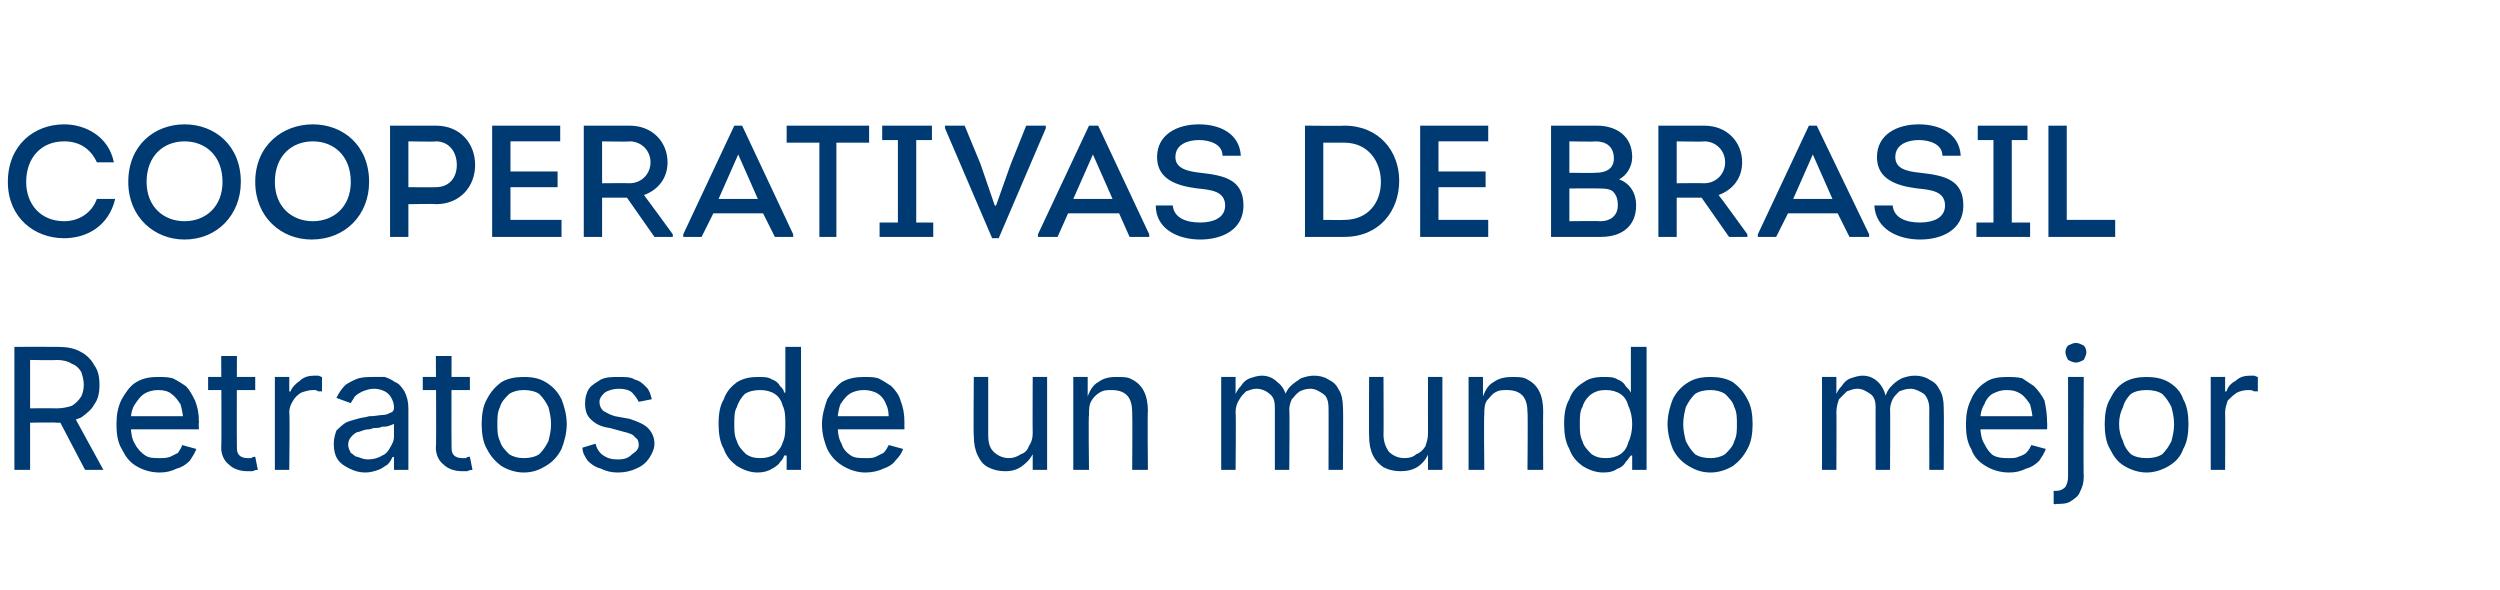 <?xml version="1.0" standalone="no"?><!DOCTYPE svg PUBLIC "-//W3C//DTD SVG 1.1//EN" "http://www.w3.org/Graphics/SVG/1.1/DTD/svg11.dtd"><svg xmlns="http://www.w3.org/2000/svg" version="1.1" width="191px" height="45.1px" viewBox="0 -4 191 45.1" style="top:-4px"><desc>Cooperativas de Brasil Retratos de un mundo mejor</desc><defs/><g id="Polygon133631"><path d="m1.1 31.9l0-9.4c0 0 3.26-.01 3.3 0c.7 0 1.3.1 1.8.4c.4.2.8.6 1 1c.3.4.4.9.4 1.5c0 .6-.1 1.1-.4 1.5c-.2.4-.6.7-1 1c-.5.2-1.1.4-1.8.4c-.03-.05-2.6 0-2.6 0l0-1.1c0 0 2.51-.02 2.5 0c.5 0 .9-.1 1.2-.2c.3-.2.5-.4.7-.7c.1-.2.2-.5.2-.9c0-.4-.1-.7-.2-1c-.2-.3-.4-.5-.7-.6c-.3-.2-.7-.3-1.2-.3c0 .04-2 0-2 0l0 8.4l-1.2 0zm5.4 0l-2.2-4.2l1.3 0l2.3 4.2l-1.4 0zm5.7.2c-.7 0-1.3-.2-1.8-.5c-.5-.3-.8-.7-1.1-1.3c-.3-.5-.4-1.1-.4-1.9c0-.7.1-1.3.4-1.9c.3-.5.6-1 1.1-1.3c.5-.3 1-.4 1.7-.4c.4 0 .7 0 1.1.1c.4.2.7.4 1 .6c.3.3.5.7.7 1.1c.2.5.3 1 .3 1.7c-.04-.02 0 .5 0 .5l-5.5 0l0-1l4.8 0c0 0-.49.35-.5.4c0-.5-.1-.9-.2-1.3c-.2-.3-.4-.6-.7-.8c-.2-.2-.6-.3-1-.3c-.4 0-.8.1-1.1.3c-.3.2-.5.5-.7.8c-.2.3-.3.7-.3 1.1c0 0 0 .6 0 .6c0 .5.1 1 .3 1.3c.2.4.5.7.8.9c.3.2.7.2 1.1.2c.3 0 .5 0 .8-.1c.2-.1.4-.2.6-.3c.1-.2.3-.4.3-.6c0 0 1.1.3 1.1.3c-.1.3-.3.6-.5.9c-.3.3-.6.5-1 .6c-.4.2-.8.3-1.3.3zm7.3-7.3l0 1l-3.6 0l0-1l3.6 0zm-2.6-1.6l1.2 0c0 0-.02 6.87 0 6.9c0 .3 0 .5.2.7c.1.1.3.2.6.2c.1 0 .2 0 .3 0c.1-.1.2-.1.3-.1c0 0 .2 1 .2 1c-.1 0-.2 0-.4.1c-.1 0-.3 0-.4 0c-.6 0-1.1-.2-1.4-.5c-.4-.3-.6-.8-.6-1.3c.04-.04 0-7 0-7zm4.1 8.7l0-7.1l1.1 0l0 1.1c0 0 .09.03.1 0c.1-.3.4-.6.7-.8c.3-.3.7-.4 1.1-.4c.1 0 .2 0 .3 0c.1 0 .2.1.3.1c0 0 0 1.1 0 1.1c0 0-.1 0-.3 0c-.1-.1-.2-.1-.4-.1c-.3 0-.6.1-.9.2c-.3.2-.5.4-.6.6c-.2.3-.3.6-.3.9c.05-.02 0 4.4 0 4.4l-1.1 0zm6.9.2c-.4 0-.8-.1-1.2-.3c-.4-.2-.7-.4-.9-.7c-.2-.3-.3-.7-.3-1.2c0-.4.1-.7.2-1c.2-.2.4-.4.7-.6c.2-.1.5-.2.9-.3c.3-.1.6-.1.9-.2c.5 0 .8-.1 1.1-.1c.2 0 .4-.1.6-.2c.1 0 .2-.2.2-.3c0 0 0-.1 0-.1c0-.3-.1-.5-.2-.7c-.1-.2-.3-.4-.5-.5c-.2-.1-.5-.2-.8-.2c-.4 0-.6.1-.9.2c-.2.1-.4.2-.6.4c-.1.2-.2.3-.3.5c0 0-1.1-.4-1.1-.4c.2-.4.4-.7.7-1c.3-.2.7-.4 1-.5c.4-.1.8-.1 1.1-.1c.3 0 .6 0 .9 0c.3.1.5.2.8.4c.3.1.5.4.7.7c.2.4.3.8.3 1.3c0 .05 0 4.7 0 4.7l-1.1 0l0-1c0 0-.1.04-.1 0c-.1.2-.2.4-.4.6c-.2.1-.4.3-.7.4c-.3.1-.6.2-1 .2zm.2-1c.4 0 .8-.1 1.1-.3c.3-.1.5-.4.6-.6c.2-.3.3-.6.3-.8c0 0 0-1 0-1c-.1 0-.2.1-.3.1c-.2.1-.4.1-.6.1c-.2.1-.4.1-.6.1c-.1 0-.3.1-.4.1c-.3 0-.5.1-.8.2c-.2 0-.4.2-.5.3c-.2.2-.3.4-.3.7c0 .2.1.4.2.6c.2.1.3.3.5.3c.3.1.5.2.8.2zm7.8-6.3l0 1l-3.6 0l0-1l3.6 0zm-2.6-1.6l1.2 0c0 0-.02 6.87 0 6.9c0 .3 0 .5.2.7c.1.1.3.2.6.2c.1 0 .2 0 .3 0c.1-.1.2-.1.3-.1c0 0 .2 1 .2 1c-.1 0-.2 0-.4.1c-.1 0-.3 0-.4 0c-.6 0-1.1-.2-1.4-.5c-.4-.3-.6-.8-.6-1.3c.05-.04 0-7 0-7zm6.7 8.9c-.6 0-1.2-.2-1.7-.5c-.4-.3-.8-.7-1.1-1.3c-.3-.5-.4-1.2-.4-1.9c0-.7.1-1.4.4-1.9c.3-.6.7-1 1.1-1.3c.5-.3 1.1-.4 1.7-.4c.7 0 1.2.1 1.7.4c.5.3.9.7 1.2 1.3c.2.5.4 1.2.4 1.9c0 .7-.2 1.4-.4 1.9c-.3.6-.7 1-1.2 1.3c-.5.3-1 .5-1.7.5zm0-1.1c.5 0 .9-.1 1.2-.3c.3-.3.5-.6.7-1c.1-.4.2-.8.2-1.3c0-.5-.1-.9-.2-1.3c-.2-.4-.4-.7-.7-1c-.3-.2-.7-.3-1.2-.3c-.4 0-.8.1-1.1.3c-.3.3-.6.6-.7 1c-.2.4-.2.8-.2 1.3c0 .5 0 .9.2 1.3c.1.4.4.7.7 1c.3.2.7.3 1.1.3zm7.2 1.1c-.5 0-.9-.1-1.3-.3c-.4-.1-.7-.3-1-.6c-.2-.3-.4-.6-.4-1c0 0 1-.3 1-.3c.1.4.3.7.6.9c.3.2.6.3 1.1.3c.5 0 .8-.1 1.1-.4c.3-.2.5-.4.5-.7c0-.3-.1-.5-.3-.6c-.1-.2-.4-.3-.8-.4c0 0-1.1-.3-1.1-.3c-.7-.1-1.1-.3-1.5-.7c-.3-.3-.4-.7-.4-1.2c0-.4.1-.8.3-1.1c.2-.3.6-.5.9-.7c.4-.2.9-.2 1.4-.2c.5 0 .9 0 1.2.2c.4.1.6.3.9.6c.2.2.3.5.4.9c0 0-1 .2-1 .2c-.1-.2-.3-.5-.5-.7c-.2-.2-.6-.3-1-.3c-.4 0-.8.1-1.1.3c-.2.2-.4.4-.4.7c0 .3.1.5.3.7c.2.1.5.3.9.4c0 0 1.1.2 1.1.2c.6.2 1.1.4 1.4.7c.3.3.5.7.5 1.2c0 .4-.2.8-.4 1.1c-.2.3-.5.6-1 .8c-.4.2-.9.3-1.4.3zm10.7 0c-.6 0-1.1-.2-1.6-.5c-.4-.3-.8-.7-1-1.3c-.3-.5-.4-1.2-.4-1.9c0-.8.1-1.4.4-1.9c.2-.6.6-1 1-1.3c.5-.3 1-.4 1.6-.4c.5 0 .8 0 1.1.2c.3.1.5.3.6.5c.2.2.3.3.3.5c.05-.03.1 0 .1 0l0-3.5l1.2 0l0 9.4l-1.1 0l0-1.1c0 0-.15.01-.2 0c0 .1-.1.3-.3.5c-.1.2-.4.4-.6.5c-.3.2-.7.3-1.1.3zm.2-1.1c.4 0 .8-.1 1.1-.3c.2-.2.5-.5.6-.9c.2-.4.2-.9.2-1.4c0-.5 0-1-.2-1.4c-.1-.4-.3-.7-.6-.9c-.3-.2-.7-.3-1.1-.3c-.5 0-.9.1-1.2.3c-.2.2-.5.6-.6 1c-.2.3-.2.8-.2 1.3c0 .5 0 .9.2 1.3c.1.4.4.7.7 1c.3.2.6.3 1.1.3zm8 1.1c-.6 0-1.2-.2-1.7-.5c-.5-.3-.9-.7-1.2-1.3c-.2-.5-.4-1.1-.4-1.9c0-.7.2-1.3.4-1.9c.3-.5.7-1 1.1-1.3c.5-.3 1.1-.4 1.7-.4c.4 0 .8 0 1.1.1c.4.2.7.4 1 .6c.3.3.6.7.7 1.1c.2.5.3 1 .3 1.7c-.01-.02 0 .5 0 .5l-5.5 0l0-1l4.9 0c0 0-.55.35-.6.4c0-.5 0-.9-.2-1.3c-.1-.3-.3-.6-.6-.8c-.3-.2-.7-.3-1.1-.3c-.4 0-.8.1-1.1.3c-.3.2-.5.5-.7.8c-.1.3-.2.7-.2 1.1c0 0 0 .6 0 .6c0 .5.1 1 .3 1.3c.1.4.4.7.7.9c.3.2.7.2 1.2.2c.2 0 .5 0 .7-.1c.2-.1.4-.2.6-.3c.2-.2.3-.4.4-.6c0 0 1.1.3 1.1.3c-.1.3-.3.6-.6.9c-.2.3-.6.5-.9.6c-.4.2-.9.3-1.4.3zm10.7-.1c-.5 0-.9-.1-1.3-.3c-.4-.2-.6-.5-.8-.9c-.2-.4-.3-.9-.3-1.5c-.04.03 0-4.5 0-4.5l1.1 0c0 0 0 4.43 0 4.4c0 .6.1 1 .4 1.3c.3.3.7.5 1.2.5c.3 0 .6-.1.9-.3c.3-.1.5-.3.6-.6c.2-.3.3-.6.3-1c-.02-.03 0-4.3 0-4.3l1.1 0l0 7.1l-1.1 0l0-1.7c0 0 .17-.01.2 0c-.2.7-.6 1.1-1 1.4c-.4.3-.8.4-1.3.4zm6.4-4.3c-.05-.03 0 4.2 0 4.2l-1.2 0l0-7.1l1.1 0l0 1.8c0 0-.15-.05-.1 0c.2-.7.5-1.2.9-1.4c.4-.3.8-.4 1.4-.4c.5 0 .9 0 1.2.2c.4.2.7.5.9.9c.2.4.3.9.3 1.5c-.04.02 0 4.5 0 4.5l-1.2 0c0 0 .03-4.39 0-4.4c0-.5-.1-1-.4-1.3c-.3-.3-.7-.4-1.2-.4c-.3 0-.6 0-.9.2c-.2.1-.5.4-.6.6c-.2.3-.2.7-.2 1.1zm10.1 4.2l0-7.1l1.1 0l0 1.6c0 0-.07.02-.1 0c.1-.4.3-.7.5-.9c.2-.3.4-.5.7-.6c.3-.1.6-.2.9-.2c.5 0 .9.2 1.2.5c.4.3.6.7.7 1.2c0 0-.2 0-.2 0c.1-.3.2-.6.5-.9c.2-.2.5-.4.8-.6c.3-.1.6-.2 1-.2c.4 0 .8.1 1.1.3c.4.2.6.4.8.8c.2.3.3.8.3 1.3c.04.04 0 4.8 0 4.8l-1.1 0c0 0 .01-4.73 0-4.7c0-.5-.1-.9-.4-1.1c-.3-.2-.6-.4-1-.4c-.3 0-.6.1-.8.2c-.3.2-.4.4-.6.6c-.1.2-.2.5-.2.8c.04-.01 0 4.6 0 4.6l-1.1 0c0 0 0-4.84 0-4.8c0-.4-.1-.8-.4-1c-.2-.2-.6-.4-1-.4c-.3 0-.5.1-.8.2c-.2.2-.4.4-.5.6c-.2.3-.3.6-.3 1c.04-.04 0 4.4 0 4.4l-1.1 0zm13.7.1c-.5 0-.9-.1-1.3-.3c-.3-.2-.6-.5-.8-.9c-.2-.4-.3-.9-.3-1.5c-.02.03 0-4.5 0-4.5l1.1 0c0 0 .02 4.43 0 4.4c0 .6.2 1 .4 1.3c.3.3.7.5 1.2.5c.4 0 .7-.1.9-.3c.3-.1.5-.3.7-.6c.1-.3.2-.6.2-1c-.01-.03 0-4.3 0-4.3l1.1 0l0 7.1l-1.1 0l0-1.7c0 0 .19-.01.2 0c-.2.7-.5 1.1-.9 1.4c-.4.3-.9.4-1.4.4zm6.4-4.3c-.04-.03 0 4.2 0 4.2l-1.2 0l0-7.1l1.1 0l0 1.8c0 0-.13-.05-.1 0c.2-.7.5-1.2.9-1.4c.4-.3.9-.4 1.4-.4c.5 0 .9 0 1.2.2c.4.2.7.5.9.9c.2.4.3.9.3 1.5c-.02.02 0 4.5 0 4.5l-1.2 0c0 0 .04-4.39 0-4.4c0-.5-.1-1-.4-1.3c-.3-.3-.7-.4-1.2-.4c-.3 0-.6 0-.9.2c-.2.1-.4.4-.6.6c-.2.3-.2.7-.2 1.1zm9.1 4.4c-.6 0-1.1-.2-1.6-.5c-.4-.3-.8-.7-1-1.3c-.3-.5-.4-1.2-.4-1.9c0-.8.1-1.4.4-1.9c.2-.6.6-1 1.1-1.3c.4-.3.9-.4 1.5-.4c.5 0 .8 0 1.1.2c.3.1.5.3.6.5c.2.2.3.3.4.5c-.04-.03 0 0 0 0l0-3.5l1.2 0l0 9.4l-1.1 0l0-1.1c0 0-.14.01-.1 0c-.1.1-.2.3-.4.5c-.1.2-.3.4-.6.5c-.3.2-.6.3-1.1.3zm.2-1.1c.4 0 .8-.1 1.1-.3c.3-.2.5-.5.6-.9c.2-.4.3-.9.3-1.4c0-.5-.1-1-.3-1.4c-.1-.4-.3-.7-.6-.9c-.3-.2-.7-.3-1.1-.3c-.5 0-.8.1-1.1.3c-.3.2-.6.6-.7 1c-.2.3-.2.8-.2 1.3c0 .5 0 .9.2 1.3c.1.4.4.7.7 1c.3.2.6.3 1.1.3zm8 1.1c-.7 0-1.2-.2-1.7-.5c-.5-.3-.9-.7-1.2-1.3c-.2-.5-.4-1.2-.4-1.9c0-.7.2-1.4.4-1.9c.3-.6.7-1 1.2-1.3c.5-.3 1-.4 1.7-.4c.6 0 1.2.1 1.7.4c.4.3.8.7 1.1 1.3c.3.5.4 1.2.4 1.9c0 .7-.1 1.4-.4 1.9c-.3.6-.7 1-1.1 1.3c-.5.3-1.1.5-1.7.5zm0-1.1c.4 0 .8-.1 1.1-.3c.3-.3.6-.6.7-1c.2-.4.2-.8.2-1.3c0-.5 0-.9-.2-1.3c-.1-.4-.4-.7-.7-1c-.3-.2-.7-.3-1.1-.3c-.5 0-.9.1-1.2.3c-.3.3-.5.6-.7 1c-.1.4-.2.8-.2 1.3c0 .5.1.9.2 1.3c.2.4.4.7.7 1c.3.2.7.3 1.2.3zm8.5.9l0-7.1l1.1 0l0 1.6c0 0-.09.02-.1 0c.1-.4.3-.7.5-.9c.2-.3.4-.5.7-.6c.3-.1.6-.2.9-.2c.5 0 .9.2 1.2.5c.3.3.5.7.6 1.2c0 0-.1 0-.1 0c.1-.3.2-.6.5-.9c.2-.2.4-.4.8-.6c.3-.1.6-.2 1-.2c.4 0 .8.1 1.1.3c.4.2.6.4.8.8c.2.3.3.8.3 1.3c.03.04 0 4.8 0 4.8l-1.1 0c0 0-.01-4.73 0-4.7c0-.5-.2-.9-.4-1.1c-.3-.2-.7-.4-1-.4c-.4 0-.6.1-.9.2c-.2.2-.4.4-.5.6c-.1.2-.2.5-.2.8c.03-.01 0 4.6 0 4.6l-1.1 0c0 0-.01-4.84 0-4.8c0-.4-.1-.8-.4-1c-.3-.2-.6-.4-1-.4c-.3 0-.5.1-.8.2c-.2.2-.4.4-.6.6c-.1.3-.2.6-.2 1c.02-.04 0 4.4 0 4.4l-1.1 0zm14.3.2c-.7 0-1.3-.2-1.8-.5c-.5-.3-.9-.7-1.1-1.3c-.3-.5-.4-1.1-.4-1.9c0-.7.1-1.3.4-1.9c.2-.5.6-1 1.1-1.3c.4-.3 1-.4 1.6-.4c.4 0 .8 0 1.2.1c.3.2.6.4.9.6c.3.3.6.7.8 1.1c.1.5.2 1 .2 1.7c.02-.02 0 .5 0 .5l-5.5 0l0-1l4.9 0c0 0-.52.35-.5.4c0-.5-.1-.9-.2-1.3c-.2-.3-.4-.6-.7-.8c-.3-.2-.6-.3-1.1-.3c-.4 0-.7.1-1.1.3c-.3.2-.5.5-.6.8c-.2.3-.3.7-.3 1.1c0 0 0 .6 0 .6c0 .5.1 1 .3 1.3c.2.4.4.7.7.9c.4.2.8.2 1.2.2c.3 0 .5 0 .7-.1c.3-.1.5-.2.6-.3c.2-.2.3-.4.4-.6c0 0 1.1.3 1.1.3c-.1.3-.3.6-.5.9c-.3.3-.6.5-1 .6c-.4.2-.8.3-1.3.3zm4.5-7.3l1.2 0c0 0-.04 7.61 0 7.6c0 .5-.1.8-.3 1.2c-.1.3-.4.5-.7.7c-.3.2-.7.2-1.1.2c-.02.05-.2 0-.2 0l0-1c0 0 .17 0 .2 0c.3 0 .5-.1.7-.3c.1-.2.2-.4.2-.8c.01.01 0-7.6 0-7.6zm.6-1.1c-.2 0-.4-.1-.6-.2c-.1-.2-.2-.4-.2-.6c0-.2.1-.4.2-.5c.2-.1.4-.2.6-.2c.2 0 .4.1.6.2c.1.1.2.3.2.5c0 .2-.1.4-.2.6c-.2.1-.4.2-.6.2zm5.4 8.4c-.6 0-1.2-.2-1.7-.5c-.5-.3-.8-.7-1.1-1.3c-.3-.5-.4-1.2-.4-1.9c0-.7.1-1.4.4-1.9c.3-.6.6-1 1.1-1.3c.5-.3 1.1-.4 1.7-.4c.6 0 1.2.1 1.7.4c.5.3.9.7 1.1 1.3c.3.5.4 1.2.4 1.9c0 .7-.1 1.4-.4 1.9c-.2.6-.6 1-1.1 1.3c-.5.3-1.1.5-1.7.5zm0-1.1c.5 0 .9-.1 1.2-.3c.3-.3.5-.6.7-1c.1-.4.2-.8.2-1.3c0-.5-.1-.9-.2-1.3c-.2-.4-.4-.7-.7-1c-.3-.2-.7-.3-1.2-.3c-.5 0-.9.1-1.2.3c-.3.3-.5.6-.6 1c-.2.4-.3.8-.3 1.3c0 .5.1.9.3 1.3c.1.4.3.7.6 1c.3.2.7.3 1.2.3zm4.9.9l0-7.1l1.1 0l0 1.1c0 0 .06.03.1 0c.1-.3.3-.6.7-.8c.3-.3.7-.4 1.1-.4c.1 0 .2 0 .3 0c.1 0 .2.1.3.1c0 0 0 1.1 0 1.1c-.1 0-.2 0-.3 0c-.1-.1-.3-.1-.4-.1c-.4 0-.7.1-.9.2c-.3.2-.5.4-.7.6c-.1.3-.2.6-.2.9c.02-.02 0 4.4 0 4.4l-1.1 0z" stroke="none" fill="#003a72"/></g><g id="Polygon133630"><path d="m4.9 5.5c1.6 0 3.4.9 3.8 2.9c0 0-1.3 0-1.3 0c-.5-1.1-1.4-1.6-2.5-1.6c-1.8 0-2.9 1.3-2.9 3.1c0 1.7 1.1 3 2.9 3c1.1 0 2.1-.6 2.5-1.7c0 0 1.4 0 1.4 0c-.5 2.1-2.2 3-3.9 3c-2.3 0-4.3-1.6-4.3-4.3c0-2.8 2-4.4 4.3-4.4zm9.2 8.8c-2.3 0-4.3-1.7-4.3-4.4c0-2.8 2-4.4 4.3-4.4c2.3 0 4.3 1.6 4.3 4.4c0 2.5-1.8 4.4-4.3 4.4zm0-1.4c1.6 0 2.9-1.1 2.9-3c0-2-1.3-3.1-2.9-3.1c-1.6 0-2.9 1.1-2.9 3.1c0 1.9 1.3 3 2.9 3zm9.7 1.4c-2.3 0-4.3-1.7-4.3-4.4c0-2.8 2.1-4.4 4.4-4.4c2.3 0 4.3 1.6 4.3 4.4c0 2.5-1.8 4.4-4.4 4.4zm.1-1.4c1.6 0 2.9-1.1 2.9-3c0-2-1.3-3.1-2.9-3.1c-1.6 0-2.9 1.1-2.9 3.1c0 1.9 1.3 3 2.9 3zm5.9 1.2l0-8.5c0 0 3.51.01 3.5 0c1.9 0 3 1.4 3 3c0 1.6-1.1 3-3 3c.01-.04-2.1 0-2.1 0l0 2.5l-1.4 0zm3.5-3.8c1 0 1.6-.7 1.6-1.7c0-1-.6-1.8-1.6-1.8c.01.04-2.1 0-2.1 0l0 3.5c0 0 2.11.02 2.1 0zm9.5-3.5l-3.8 0l0 2.3l3.6 0l0 1.2l-3.6 0l0 2.5l3.9 0l0 1.3l-5.3 0l0-8.5l5.2 0l0 1.2zm8.6 7.1l0 .2l-1.4 0l-2.1-3l-1.9 0l0 3l-1.4 0l0-8.5c0 0 3.47.01 3.5 0c1.8 0 2.9 1.3 2.9 2.8c0 1.2-.7 2.1-1.8 2.5c.04.03 2.2 3 2.2 3zm-3.3-3.9c.9 0 1.6-.7 1.6-1.6c0-.9-.7-1.6-1.6-1.6c-.04.04-2.1 0-2.1 0l0 3.2c0 0 2.06-.02 2.1 0zm6.4 2.3l-.9 1.8l-1.4 0l0-.2l3.9-8.3l.6 0l3.9 8.3l0 .2l-1.4 0l-.9-1.8l-3.8 0zm.4-1.1l3 0l-1.5-3.4l-1.5 3.4zm5.2-4.3l0-1.3l6.3 0l0 1.3l-2.5 0l0 7.2l-1.3 0l0-7.2l-2.5 0zm11.2 6.1l0 1.1l-4.1 0l0-1.1l1.4 0l0-6.3l-1.2 0l0-1.1l3.8 0l0 1.1l-1.2 0l0 6.3l1.3 0zm4.8-1.3l1.1-3.1l1.2-3l1.5 0l0 .2l-3.6 8.4l-.5 0l-3.6-8.4l0-.2l1.5 0l1.2 2.9l1.1 3.2l.1 0zm5.5.6l-.8 1.8l-1.5 0l0-.2l3.9-8.3l.7 0l3.9 8.3l0 .2l-1.5 0l-.8-1.8l-3.9 0zm.4-1.1l3 0l-1.5-3.4l-1.5 3.4zm7.6.5c.1 1 1.1 1.3 2.1 1.3c.9 0 1.9-.3 1.9-1.3c0-1.1-1.1-1.2-2.1-1.3c-1.6-.2-3.1-.7-3.1-2.4c0-1.7 1.5-2.5 3.2-2.5c1.6 0 3.1.7 3.2 2.4c0 0-1.4 0-1.4 0c0-.9-1-1.2-1.8-1.2c-.8 0-1.8.3-1.8 1.3c0 .9 1 1.1 1.9 1.2c1.8.2 3.3.5 3.3 2.5c0 1.9-1.7 2.6-3.3 2.6c-1.7 0-3.4-.8-3.4-2.6c0 0 1.3 0 1.3 0zm13.1-6.1c2.7 0 4.2 2 4.2 4.2c0 2.3-1.5 4.3-4.2 4.3c.05.01-3 0-3 0l0-8.5c0 0 3.05.03 3 0zm0 7.2c1.8 0 2.8-1.3 2.8-2.9c0-1.6-1-3-2.8-3c.03 0-1.6 0-1.6 0l0 5.9c0 0 1.62.02 1.6 0zm11-6l-3.8 0l0 2.3l3.6 0l0 1.2l-3.6 0l0 2.5l3.8 0l0 1.3l-5.2 0l0-8.5l5.2 0l0 1.2zm10 2.9c.8.3 1.3 1 1.3 2c0 1.5-1 2.4-2.7 2.4c.04.01-3.8 0-3.8 0l0-8.5c0 0 3.49.01 3.5 0c1.5 0 2.7.8 2.7 2.4c0 .7-.4 1.4-1 1.7zm-3.8-2.9l0 2.4c0 0 1.99.03 2 0c.8 0 1.4-.3 1.4-1.1c0-.9-.6-1.3-1.4-1.3c-.01.04-2 0-2 0zm0 3.6l0 2.5c0 0 2.35-.03 2.4 0c.7 0 1.3-.4 1.3-1.2c0-.5-.1-.8-.4-1.1c-.3-.2-.7-.2-1.1-.2c0-.02-2.2 0-2.2 0zm13.6 3.5l0 .2l-1.4 0l-2.1-3l-1.9 0l0 3l-1.4 0l0-8.5c0 0 3.48.01 3.5 0c1.8 0 2.9 1.3 2.9 2.8c0 1.2-.7 2.1-1.8 2.5c.05.03 2.2 3 2.2 3zm-3.3-3.9c.9 0 1.6-.7 1.6-1.6c0-.9-.7-1.6-1.6-1.6c-.03.04-2.1 0-2.1 0l0 3.2c0 0 2.07-.02 2.1 0zm6.4 2.3l-.9 1.8l-1.4 0l0-.2l3.9-8.3l.6 0l4 8.3l0 .2l-1.5 0l-.9-1.8l-3.8 0zm.4-1.1l3 0l-1.5-3.4l-1.5 3.4zm7.6.5c.1 1 1.1 1.3 2.1 1.3c.9 0 1.9-.3 1.9-1.3c0-1.1-1.1-1.2-2.1-1.3c-1.6-.2-3.1-.7-3.1-2.4c0-1.7 1.5-2.5 3.2-2.5c1.6 0 3.1.7 3.2 2.4c0 0-1.4 0-1.4 0c0-.9-1-1.2-1.8-1.2c-.8 0-1.8.3-1.8 1.3c0 .9.9 1.1 1.9 1.2c1.8.2 3.3.5 3.3 2.5c0 1.9-1.7 2.6-3.3 2.6c-1.7 0-3.4-.8-3.5-2.6c0 0 1.4 0 1.4 0zm10.5 1.3l0 1.1l-4.1 0l0-1.1l1.3 0l0-6.3l-1.2 0l0-1.1l3.8 0l0 1.1l-1.2 0l0 6.3l1.4 0zm2.8-.2l3.7 0l0 1.3l-5.1 0l0-8.5l1.4 0l0 7.2z" stroke="none" fill="#003a72"/></g></svg>